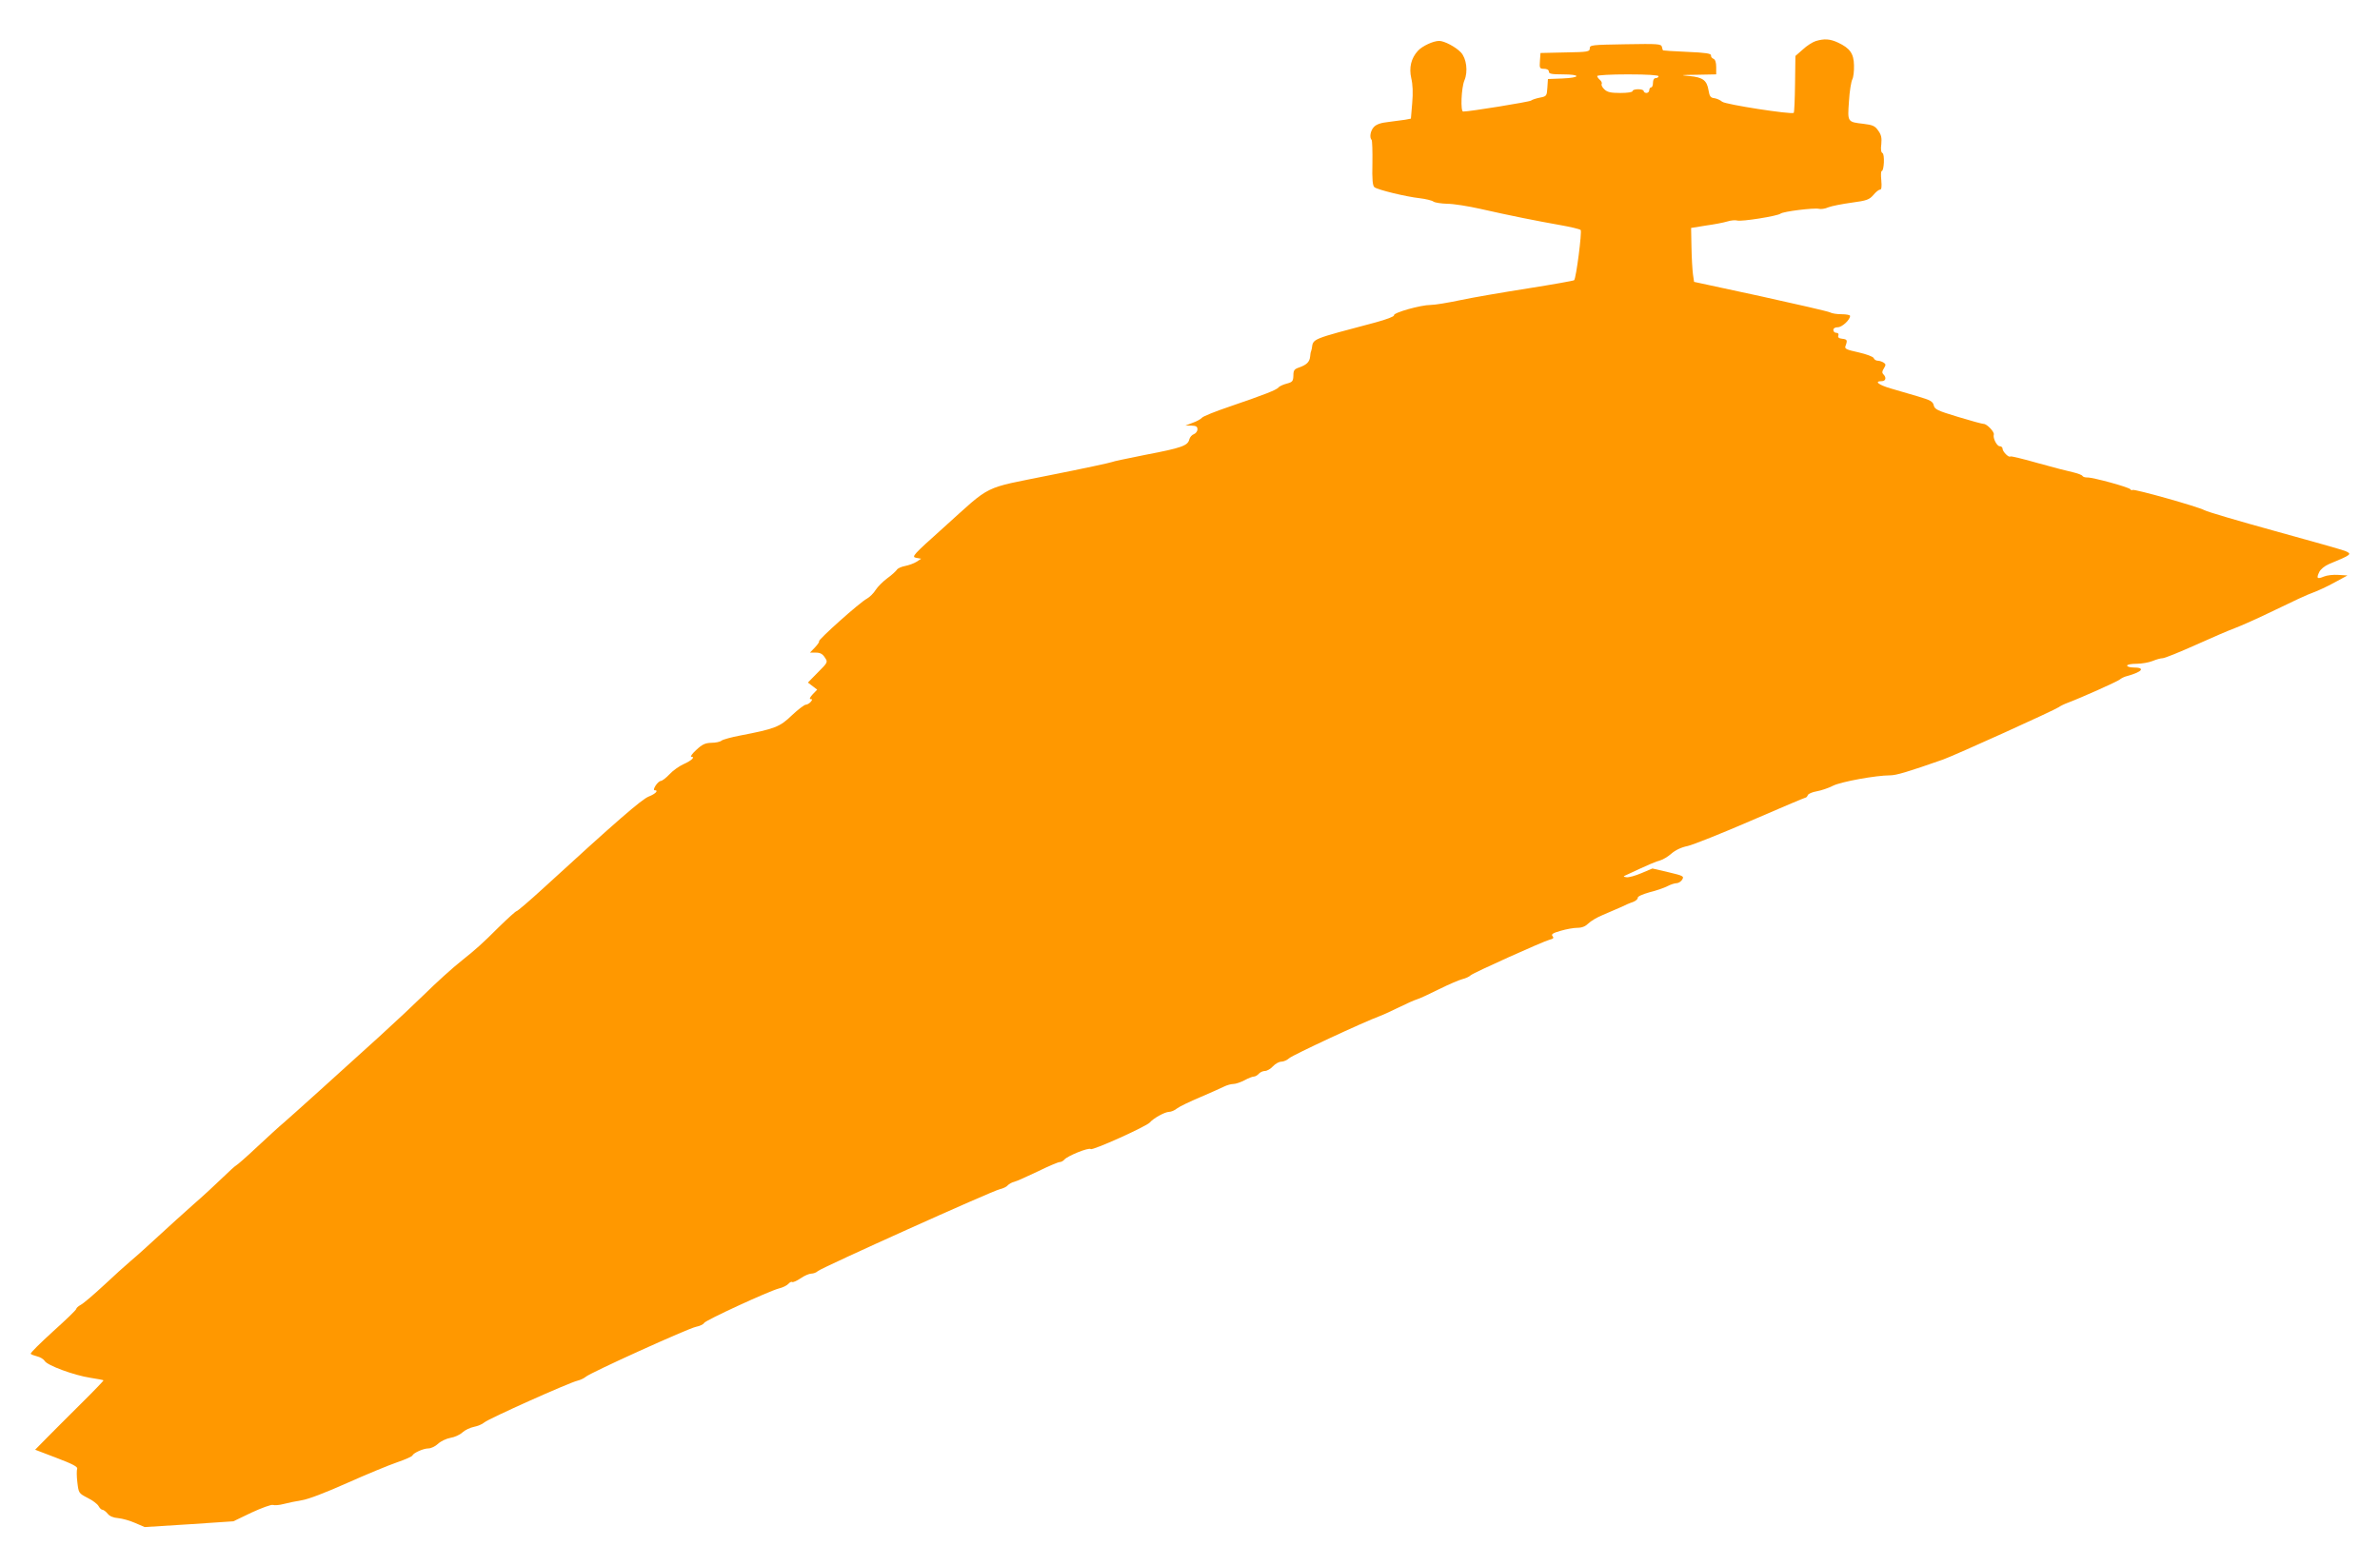 <?xml version="1.0" standalone="no"?>
<!DOCTYPE svg PUBLIC "-//W3C//DTD SVG 20010904//EN"
 "http://www.w3.org/TR/2001/REC-SVG-20010904/DTD/svg10.dtd">
<svg version="1.0" xmlns="http://www.w3.org/2000/svg"
 width="1280pt" height="842pt" viewBox="0 0 1280 842"
 preserveAspectRatio="xMidYMid meet">
<g transform="translate(0,842) scale(0.1,-0.1)"
fill="#ff9800" stroke="none">
<path d="M9765 8199 c-16 -5 -48 -25 -69 -45 l-40 -35 -2 -150 c-1 -83 -4
-153 -7 -156 -11 -10 -368 45 -385 60 -9 8 -28 17 -42 19 -20 2 -26 10 -31 41
-9 55 -30 71 -102 78 -55 5 -50 6 41 7 l102 2 0 39 c0 25 -5 41 -15 45 -8 3
-14 11 -13 18 2 10 -29 15 -127 19 -71 3 -131 7 -131 8 -1 0 -4 9 -6 19 -4 16
-21 17 -196 14 -182 -3 -192 -4 -192 -22 0 -18 -9 -20 -132 -22 l-133 -3 -3
-42 c-3 -40 -1 -43 22 -43 16 0 26 -6 26 -15 0 -12 15 -15 75 -15 99 0 97 -18
-2 -22 l-78 -3 -3 -46 c-3 -45 -4 -47 -40 -54 -20 -4 -42 -11 -48 -16 -9 -7
-329 -59 -365 -59 -15 0 -10 128 7 168 20 47 11 118 -19 150 -27 29 -89 62
-117 62 -31 0 -90 -27 -114 -53 -37 -40 -49 -91 -36 -148 8 -33 10 -79 5 -134
l-7 -83 -31 -6 c-18 -2 -58 -8 -90 -12 -40 -4 -65 -13 -78 -27 -19 -20 -25
-57 -12 -70 3 -4 5 -60 4 -125 -2 -88 1 -121 11 -129 18 -14 170 -51 243 -59
33 -4 66 -12 74 -18 8 -6 42 -11 75 -12 34 0 113 -13 176 -27 163 -37 309 -66
428 -87 57 -10 108 -22 113 -27 8 -8 -24 -259 -35 -270 -3 -3 -115 -23 -248
-44 -134 -21 -297 -49 -363 -63 -66 -14 -138 -26 -160 -26 -54 0 -203 -42
-198 -56 2 -6 -40 -22 -99 -38 -350 -93 -335 -86 -343 -141 -1 -5 -3 -12 -4
-15 -2 -3 -4 -15 -5 -28 -3 -29 -19 -44 -58 -58 -27 -9 -32 -15 -32 -44 -1
-30 -5 -35 -35 -43 -19 -5 -40 -14 -45 -21 -13 -14 -74 -38 -261 -102 -77 -26
-145 -53 -151 -61 -6 -7 -29 -20 -50 -27 l-39 -15 33 0 c25 -1 32 -5 32 -20 0
-11 -9 -22 -19 -26 -10 -3 -22 -16 -25 -29 -8 -33 -41 -45 -235 -82 -95 -19
-177 -36 -181 -39 -5 -3 -153 -35 -330 -70 -374 -76 -310 -44 -578 -285 -162
-145 -171 -155 -145 -160 l27 -5 -24 -16 c-14 -9 -42 -19 -62 -23 -21 -4 -41
-13 -45 -21 -5 -7 -27 -28 -51 -45 -23 -17 -51 -45 -62 -62 -11 -18 -32 -39
-48 -48 -36 -18 -264 -222 -257 -229 3 -2 -7 -17 -22 -33 l-27 -28 32 0 c23 0
36 -7 48 -26 17 -25 17 -26 -37 -80 l-54 -55 25 -19 25 -19 -24 -25 c-15 -16
-19 -26 -12 -26 11 0 11 -3 1 -15 -7 -8 -19 -15 -26 -15 -8 0 -42 -26 -75 -57
-65 -63 -92 -73 -279 -109 -47 -9 -91 -21 -99 -27 -8 -7 -33 -12 -55 -12 -33
-1 -49 -8 -81 -38 -22 -20 -34 -37 -27 -37 23 0 1 -21 -42 -40 -22 -10 -57
-34 -75 -54 -19 -20 -40 -36 -47 -36 -6 0 -19 -11 -28 -25 -9 -14 -12 -25 -6
-25 24 0 7 -19 -31 -34 -38 -15 -174 -133 -568 -494 -73 -67 -138 -122 -142
-122 -5 0 -48 -39 -97 -87 -86 -86 -124 -120 -197 -178 -51 -40 -140 -121
-207 -187 -49 -48 -149 -142 -238 -223 -208 -189 -483 -437 -515 -464 -22 -18
-86 -77 -143 -130 -56 -53 -107 -97 -112 -99 -5 -2 -37 -31 -72 -65 -35 -34
-106 -100 -158 -145 -52 -46 -138 -124 -190 -172 -52 -48 -117 -107 -145 -130
-27 -23 -94 -83 -148 -134 -54 -50 -109 -97 -123 -104 -13 -7 -24 -17 -24 -22
0 -5 -56 -59 -125 -121 -68 -62 -122 -115 -120 -120 3 -4 19 -10 35 -14 17 -4
34 -15 40 -24 12 -24 159 -78 245 -91 38 -6 71 -12 72 -14 1 -1 -52 -57 -120
-124 -67 -66 -150 -150 -185 -185 l-63 -64 115 -44 c85 -32 115 -48 111 -58
-3 -8 -3 -41 1 -73 7 -58 7 -59 55 -84 27 -13 53 -33 59 -44 6 -11 15 -20 21
-20 6 0 19 -10 28 -21 11 -14 31 -22 57 -24 21 -2 62 -13 91 -26 l51 -22 239
15 238 16 98 47 c54 25 106 44 115 41 9 -3 35 -1 57 5 22 6 66 15 97 20 35 5
131 42 245 93 103 46 224 96 268 111 44 15 82 32 83 37 6 14 59 38 86 38 14 0
37 11 52 25 15 14 45 28 67 32 21 3 50 16 64 29 14 13 42 26 62 30 20 4 45 14
56 24 23 20 454 213 500 224 17 4 37 14 45 21 24 22 552 261 593 269 20 4 40
13 44 21 9 15 341 168 401 185 22 5 45 17 52 25 7 8 16 13 20 10 5 -3 25 6 46
20 20 14 46 25 57 25 11 0 28 6 36 14 22 19 939 432 978 440 17 4 37 13 43 21
6 7 22 16 35 19 13 3 70 29 127 56 57 28 109 50 117 50 8 0 19 6 25 13 16 20
132 67 142 57 10 -9 300 122 318 143 18 22 81 57 103 57 11 0 31 8 44 19 13
10 69 37 124 60 55 24 113 49 128 57 16 8 38 14 50 14 12 0 39 9 60 20 20 11
43 20 51 20 7 0 19 7 26 15 7 8 22 15 33 15 11 0 30 11 43 25 13 14 33 25 45
25 13 0 32 9 43 19 19 17 401 195 486 226 19 7 67 29 105 48 39 19 81 38 95
42 14 4 68 29 120 55 52 26 109 50 125 54 17 4 37 13 45 21 18 15 387 181 424
191 20 5 24 9 16 19 -9 10 1 17 44 29 30 9 70 16 90 16 24 0 43 8 58 23 13 13
48 34 78 46 30 13 73 31 95 41 22 11 52 24 68 29 15 6 26 16 25 22 -2 7 24 19
63 30 37 9 80 24 97 33 17 9 39 16 49 16 10 0 24 9 30 19 11 18 7 21 -74 40
l-86 20 -59 -25 c-33 -14 -69 -24 -81 -22 -19 3 -19 4 4 14 115 54 158 72 179
77 14 4 41 20 59 36 22 19 53 34 88 41 30 7 183 68 340 136 157 68 289 124
293 124 4 0 10 6 13 14 3 7 24 16 47 20 23 4 63 17 88 30 44 22 232 56 307 56
33 0 94 18 285 85 67 24 601 266 623 282 6 5 28 16 47 23 77 29 266 114 280
125 8 7 26 16 40 19 83 23 100 46 34 46 -19 0 -34 5 -34 10 0 6 23 10 50 10
28 0 67 7 87 15 19 8 44 15 54 15 11 0 90 32 177 71 86 39 182 80 212 91 30
11 127 54 215 97 88 43 180 86 205 94 25 9 77 33 115 54 l70 38 -49 3 c-27 2
-62 -2 -78 -9 -36 -15 -41 -10 -25 24 7 15 29 33 52 43 123 51 127 54 87 71
-15 6 -184 54 -377 107 -192 53 -363 103 -379 112 -38 20 -376 115 -387 109
-4 -3 -9 -1 -11 3 -4 11 -206 66 -233 64 -11 0 -22 3 -25 8 -3 6 -26 14 -51
20 -24 5 -109 27 -188 49 -80 23 -147 39 -149 36 -8 -8 -42 26 -42 42 0 7 -7
13 -15 13 -16 0 -38 45 -32 63 4 14 -37 57 -54 57 -8 0 -70 17 -139 38 -109
33 -125 40 -130 62 -5 21 -18 28 -85 48 -44 13 -110 32 -147 43 -65 19 -90 39
-48 39 22 0 27 19 9 37 -8 8 -7 17 3 32 11 18 11 23 -2 31 -8 5 -22 10 -31 10
-9 0 -19 6 -22 14 -3 8 -39 21 -82 31 -64 14 -75 19 -70 33 12 32 10 37 -17
40 -19 2 -25 8 -21 18 3 8 -1 14 -11 14 -9 0 -16 7 -16 15 0 9 9 15 24 15 23
0 66 40 66 61 0 5 -20 9 -45 9 -25 0 -53 4 -63 10 -9 5 -178 44 -374 87 l-357
77 -6 41 c-3 22 -7 87 -8 145 l-2 104 80 13 c44 6 96 16 115 22 19 6 43 8 53
5 22 -7 217 24 233 37 15 12 180 32 206 26 10 -3 34 0 51 8 18 7 74 18 125 25
82 11 95 16 117 41 13 16 29 29 36 29 8 0 10 15 7 50 -3 28 -2 50 2 50 13 0
17 92 4 97 -7 3 -10 20 -6 48 3 34 0 50 -17 73 -17 25 -30 30 -78 36 -88 10
-87 9 -79 121 3 54 12 107 18 118 6 11 10 45 9 76 -1 63 -22 92 -86 122 -43
20 -74 22 -120 8z m-845 -189 c0 -5 -7 -10 -15 -10 -9 0 -15 -9 -15 -25 0 -14
-4 -25 -10 -25 -5 0 -10 -7 -10 -15 0 -8 -7 -15 -15 -15 -8 0 -15 5 -15 10 0
6 -13 10 -30 10 -16 0 -30 -4 -30 -10 0 -6 -28 -10 -65 -10 -51 0 -70 4 -86
19 -12 11 -18 24 -15 29 3 5 -1 15 -9 22 -8 7 -15 16 -15 21 0 5 74 9 165 9
103 0 165 -4 165 -10z"/>
</g>
</svg>
